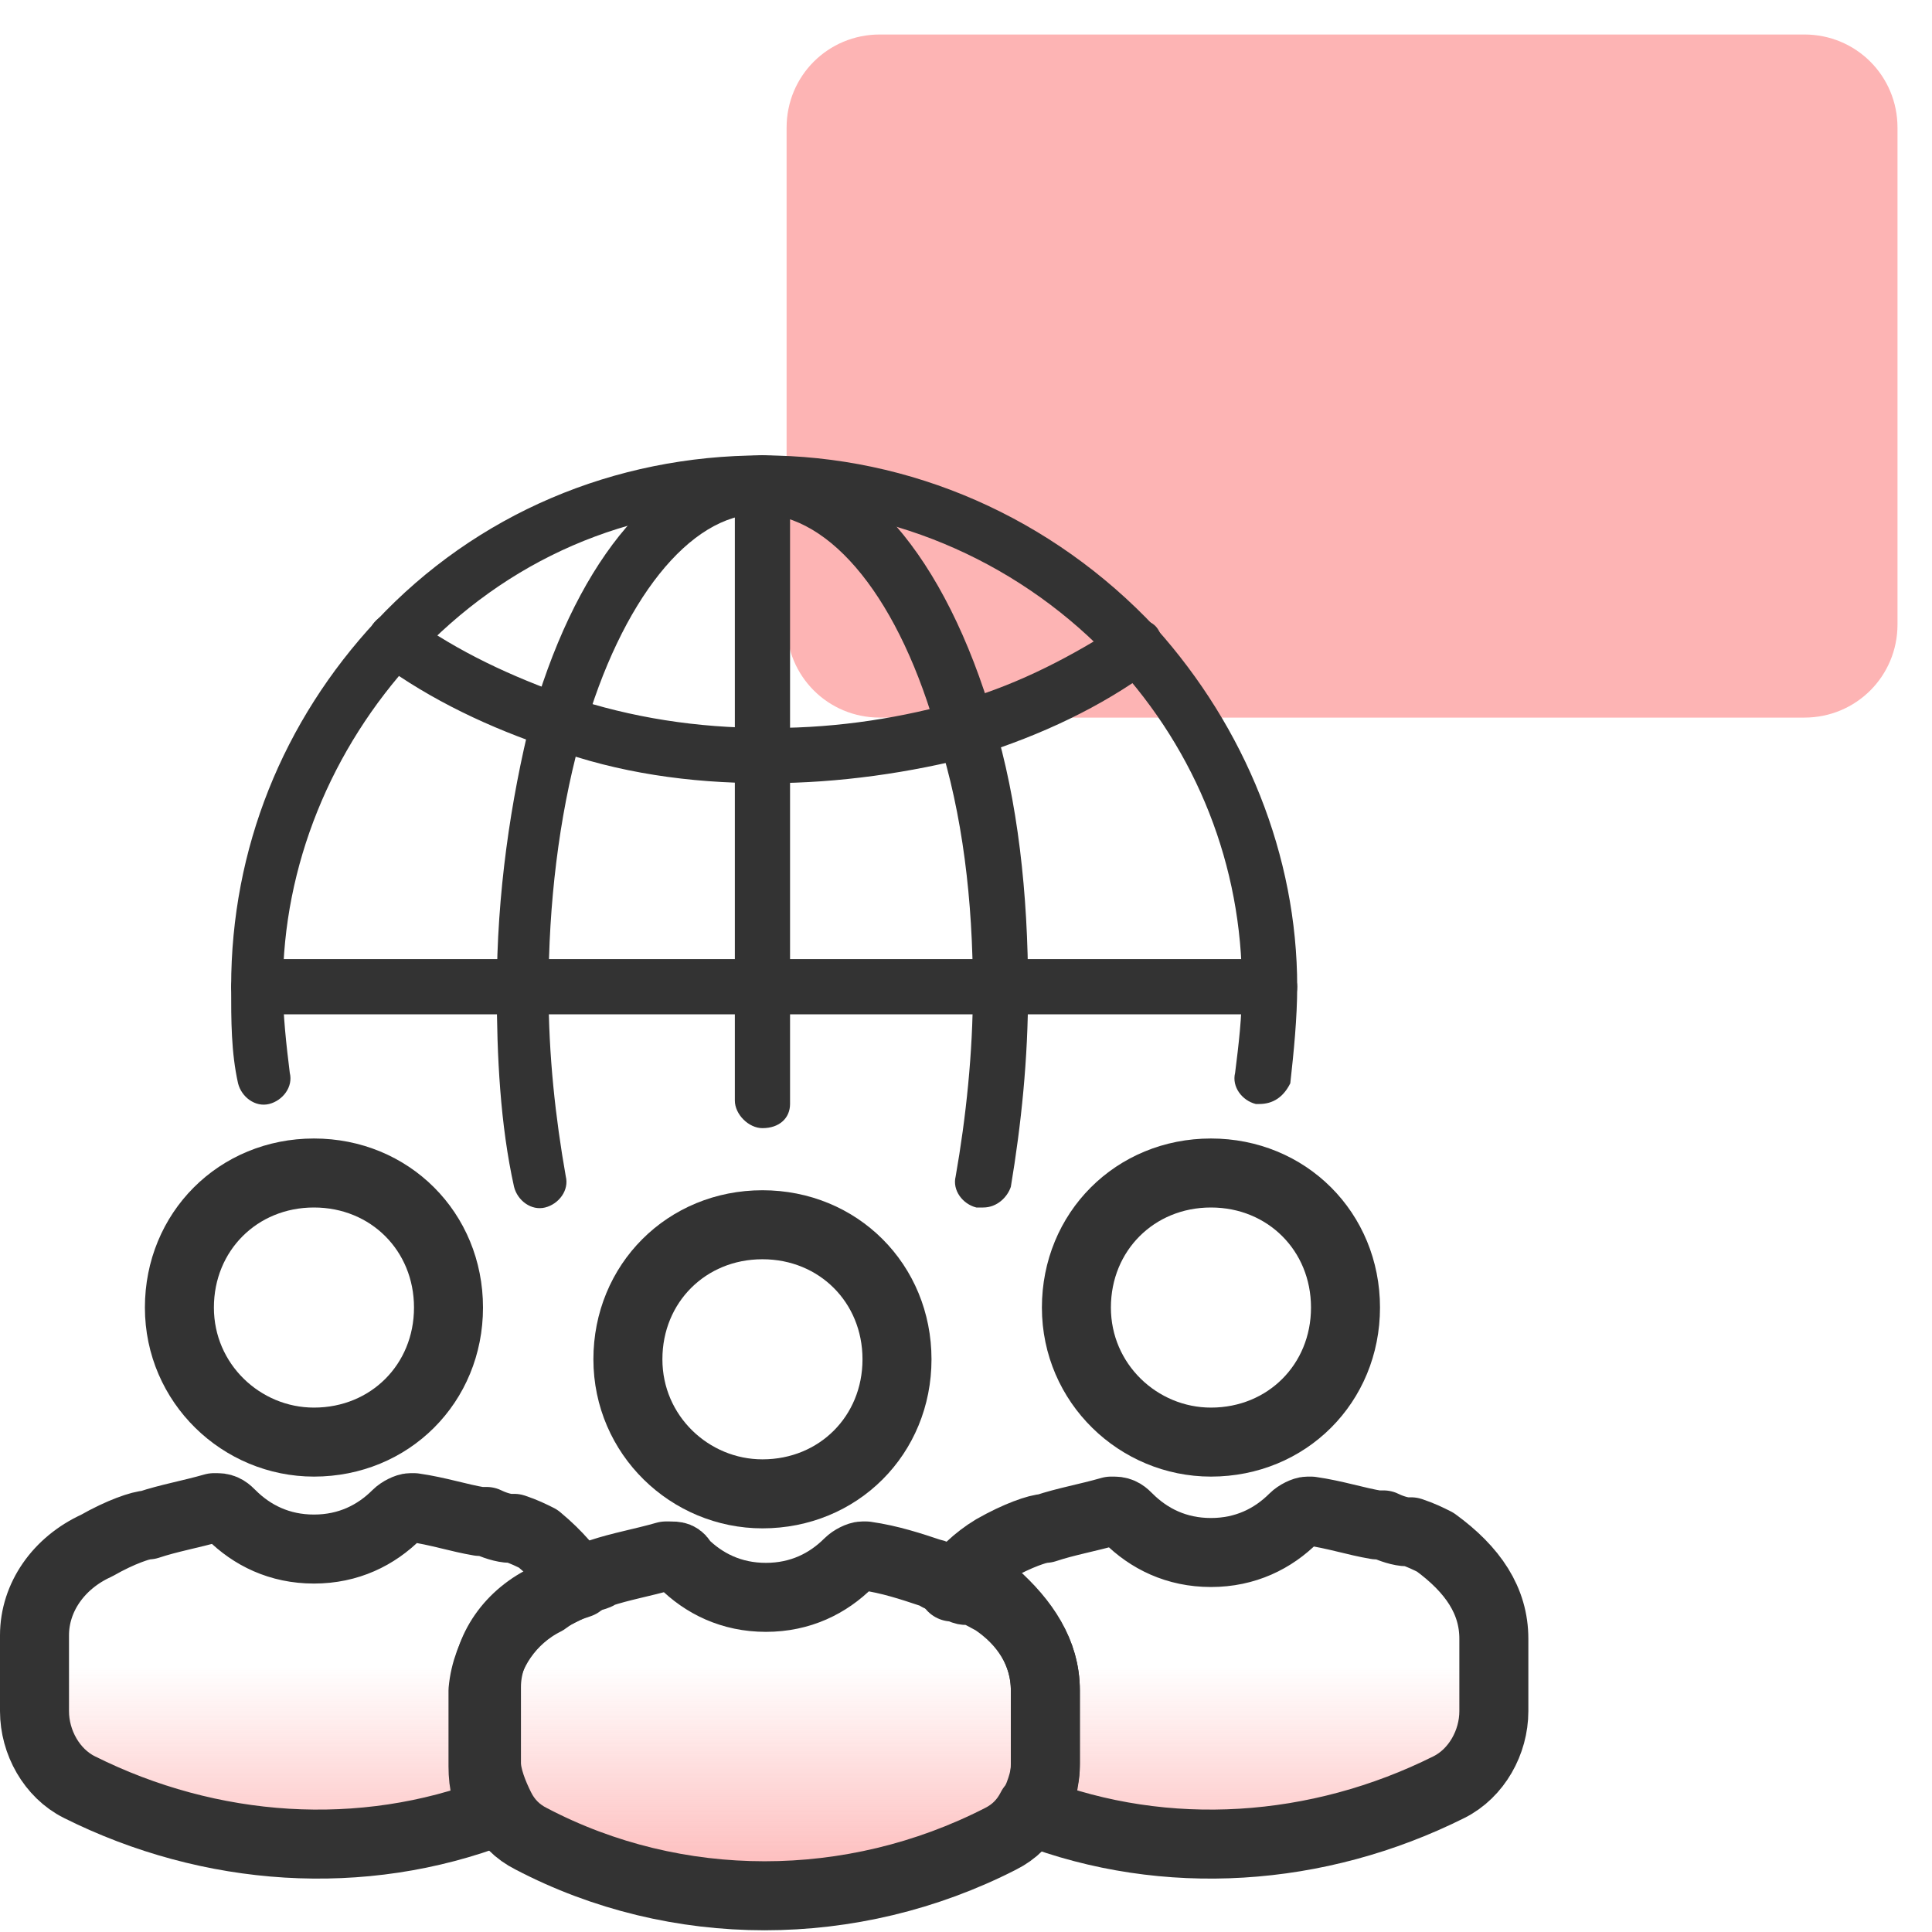 <?xml version="1.0" encoding="utf-8"?>
<!-- Generator: Adobe Illustrator 26.3.1, SVG Export Plug-In . SVG Version: 6.00 Build 0)  -->
<svg version="1.1" id="design" xmlns="http://www.w3.org/2000/svg" xmlns:xlink="http://www.w3.org/1999/xlink" x="0px" y="0px"
	 viewBox="0 0 56 56" style="enable-background:new 0 0 56 56;" xml:space="preserve">
<style type="text/css">
	.st0{fill:url(#SVGID_1_);}
	.st1{fill:none;stroke:#333333;stroke-width:2;stroke-linecap:round;stroke-linejoin:round;stroke-miterlimit:10;}
	.st2{fill:#FDB4B4;}
	.st3{fill:#333333;}
</style>
<g>
	<g>
		<linearGradient id="SVGID_1_" gradientUnits="userSpaceOnUse" x1="22.13" y1="55" x2="22.13" y2="43.733">
			<stop  offset="0" style="stop-color:#FDB4B4"/>
			<stop  offset="0.595" style="stop-color:#FDB4B4;stop-opacity:0"/>
		</linearGradient>
		<path class="st0" d="M41.7,44.9c-0.2-0.1-0.5-0.2-0.7-0.3c0,0-0.1,0-0.1,0c-0.2-0.1-0.5-0.2-0.7-0.2c0,0,0,0,0,0c0,0-0.1,0-0.2,0
			c0,0,0,0,0,0c-0.6-0.2-1.2-0.3-1.9-0.4c0,0-0.1,0-0.1,0c-0.2,0-0.3,0.1-0.4,0.2c-0.6,0.6-1.4,1-2.4,1c-1,0-1.8-0.4-2.4-1
			c-0.1-0.1-0.3-0.2-0.4-0.2c0,0-0.1,0-0.1,0c-0.7,0.1-1.3,0.3-1.9,0.5c-0.2,0.1-0.8,0.3-1.5,0.6c-0.5,0.3-0.9,0.7-1.2,1.1
			c-0.1,0-0.3-0.1-0.4-0.1c0,0,0,0,0,0c0,0-0.1,0-0.2-0.1c0,0,0,0,0,0c-0.6-0.2-1.2-0.3-1.9-0.5c0,0-0.1,0-0.1,0
			c-0.2,0-0.3,0.1-0.4,0.2c-0.6,0.6-1.4,1-2.4,1c-1,0-1.8-0.4-2.4-1c-0.1-0.1-0.3-0.2-0.4-0.2h-0.1c-0.7,0.1-1.3,0.3-1.9,0.5
			c-0.1,0-0.3,0.1-0.5,0.2c-0.3-0.4-0.6-0.8-1.1-1.1c-0.2-0.1-0.5-0.2-0.7-0.3c0,0-0.1,0-0.1,0c-0.2-0.1-0.5-0.2-0.7-0.2
			c0,0,0,0,0,0c0,0-0.1,0-0.2,0c0,0,0,0,0,0c-0.6-0.2-1.2-0.3-1.9-0.4c0,0-0.1,0-0.1,0c-0.2,0-0.3,0.1-0.4,0.2c-0.6,0.6-1.4,1-2.4,1
			c-1,0-1.8-0.4-2.4-1c-0.1-0.1-0.3-0.2-0.4-0.2c0,0-0.1,0-0.1,0c-0.7,0.1-1.3,0.3-1.9,0.5c-0.2,0.1-0.8,0.3-1.5,0.6
			c-1,0.5-1.7,1.5-1.8,2.6c0,0.3,0,0.5,0,0.8v1.4c0,0.9,0.5,1.8,1.3,2.2c3.8,1.9,8.1,2.2,12.1,0.7c0.2,0.4,0.5,0.7,0.9,0.9
			c4.3,2.2,9.3,2.2,13.6,0c0.4-0.2,0.7-0.5,0.9-0.9c3.9,1.5,8.3,1.2,12.1-0.7c0.8-0.4,1.3-1.3,1.3-2.2v-2.1
			C43.3,46.4,42.7,45.5,41.7,44.9z"/>
	</g>
	<g>
		<g>
			<g>
				<g>
					<path class="st1" d="M22.1,43.3c2.2,0,3.9-1.7,3.9-3.9c0-2.2-1.7-3.9-3.9-3.9s-3.9,1.7-3.9,3.9C18.2,41.6,20,43.3,22.1,43.3z"
						/>
				</g>
				<g>
					<path class="st1" d="M30.3,49v2.1c0,0.5-0.1,1-0.4,1.3c-0.2,0.4-0.5,0.7-0.9,0.9c-4.3,2.2-9.4,2.2-13.6,0
						c-0.4-0.2-0.7-0.5-0.9-0.9c-0.2-0.4-0.4-0.9-0.4-1.3v-1.4c0-0.2,0-0.5,0-0.8c0-1.1,0.7-2.1,1.8-2.6c0.4-0.2,0.8-0.4,1-0.5
						c0.2-0.1,0.4-0.1,0.5-0.2c0.6-0.2,1.2-0.3,1.9-0.5h0.1c0.2,0,0.3,0,0.4,0.2c0.6,0.6,1.4,1,2.4,1c1,0,1.8-0.4,2.4-1
						c0.1-0.1,0.3-0.2,0.4-0.2c0,0,0.1,0,0.1,0c0.7,0.1,1.3,0.3,1.9,0.5c0,0,0,0,0,0c0,0,0.1,0,0.2,0.1c0,0,0,0,0,0
						c0.1,0,0.2,0.1,0.4,0.1c0.1,0,0.2,0.1,0.4,0.1c0,0,0.1,0,0.1,0c0.3,0.1,0.5,0.2,0.7,0.3C29.7,47,30.3,47.9,30.3,49z"/>
				</g>
			</g>
		</g>
		<g>
			<g>
				<g>
					<path class="st1" d="M9.1,41.8c2.2,0,3.9-1.7,3.9-3.9S11.3,34,9.1,34s-3.9,1.7-3.9,3.9S7,41.8,9.1,41.8z"/>
				</g>
				<g>
					<path class="st1" d="M16.8,45.9c-0.3,0.1-0.6,0.2-1,0.5c-1,0.5-1.7,1.5-1.8,2.6c0,0.3,0,0.5,0,0.8v1.4c0,0.5,0.1,1,0.4,1.3
						c-3.9,1.5-8.3,1.2-12.1-0.7C1.5,51.4,1,50.5,1,49.6v-1.4c0-0.3,0-0.5,0-0.8c0-1.1,0.7-2.1,1.8-2.6c0.7-0.4,1.3-0.6,1.5-0.6
						c0.6-0.2,1.2-0.3,1.9-0.5c0,0,0.1,0,0.1,0c0.2,0,0.3,0.1,0.4,0.2c0.6,0.6,1.4,1,2.4,1c1,0,1.8-0.4,2.4-1
						c0.1-0.1,0.3-0.2,0.4-0.2c0,0,0.1,0,0.1,0c0.7,0.1,1.3,0.3,1.9,0.4c0,0,0,0,0,0c0,0,0.1,0,0.2,0c0,0,0,0,0,0
						c0.2,0.1,0.5,0.2,0.7,0.2c0,0,0.1,0,0.1,0c0.3,0.1,0.5,0.2,0.7,0.3C16.2,45.1,16.5,45.5,16.8,45.9z"/>
				</g>
			</g>
		</g>
		<g>
			<g>
				<g>
					<path class="st1" d="M35.1,41.8c2.2,0,3.9-1.7,3.9-3.9S37.3,34,35.1,34c-2.2,0-3.9,1.7-3.9,3.9S33,41.8,35.1,41.8z"/>
				</g>
				<g>
					<path class="st1" d="M43.3,47.5v2.1c0,0.9-0.5,1.8-1.3,2.2c-3.8,1.9-8.2,2.2-12.1,0.7c0.2-0.4,0.4-0.9,0.4-1.3V49
						c0-1.1-0.6-2-1.5-2.6c-0.2-0.1-0.5-0.3-0.7-0.3c0,0-0.1,0-0.1,0c-0.1,0-0.2-0.1-0.4-0.1c0.3-0.4,0.7-0.8,1.2-1.1
						c0.7-0.4,1.3-0.6,1.5-0.6c0.6-0.2,1.2-0.3,1.9-0.5c0,0,0.1,0,0.1,0c0.2,0,0.3,0.1,0.4,0.2c0.6,0.6,1.4,1,2.4,1
						c1,0,1.8-0.4,2.4-1c0.1-0.1,0.3-0.2,0.4-0.2c0,0,0.1,0,0.1,0c0.7,0.1,1.3,0.3,1.9,0.4c0,0,0,0,0,0c0,0,0.1,0,0.2,0c0,0,0,0,0,0
						c0.2,0.1,0.5,0.2,0.7,0.2c0,0,0.1,0,0.1,0c0.3,0.1,0.5,0.2,0.7,0.3C42.7,45.5,43.3,46.4,43.3,47.5z"/>
				</g>
			</g>
		</g>
	</g>
	<path class="st2" d="M52.3,20.8H25.5c-1.5,0-2.7-1.2-2.7-2.7V3.7C22.8,2.2,24,1,25.5,1h26.8C53.8,1,55,2.2,55,3.7v14.4
		C55,19.6,53.8,20.8,52.3,20.8z"/>
	<g>
		<g>
			<g>
				<path class="st3" d="M36.5,32c0,0-0.1,0-0.1,0c-0.4-0.1-0.7-0.5-0.6-0.9c0.1-0.8,0.2-1.6,0.2-2.5c0-3.5-1.3-6.8-3.7-9.4
					c-2.6-2.8-6.3-4.5-10.2-4.5c-3.9,0-7.4,1.5-10.1,4.4c-2.4,2.6-3.8,6-3.8,9.5c0,0.8,0.1,1.7,0.2,2.5c0.1,0.4-0.2,0.8-0.6,0.9
					c-0.4,0.1-0.8-0.2-0.9-0.6c-0.2-0.9-0.2-1.8-0.2-2.8c0-4,1.5-7.7,4.2-10.6c2.9-3.1,6.9-4.8,11.2-4.8c4.3,0,8.4,1.8,11.4,5
					c2.6,2.9,4.1,6.6,4.1,10.4c0,0.9-0.1,1.9-0.2,2.8C37.2,31.8,36.9,32,36.5,32z"/>
			</g>
		</g>
		<g>
			<g>
				<path class="st3" d="M22.3,22.7c-0.1,0-0.1,0-0.2,0c-2.1,0-4.2-0.3-6.1-1c-1.8-0.6-3.5-1.4-5-2.5c-0.4-0.3-0.4-0.7-0.2-1.1
					c0.3-0.4,0.7-0.4,1.1-0.2c1.4,1,2.9,1.7,4.6,2.3c1.8,0.6,3.7,0.9,5.7,0.9c0.1,0,0.1,0,0.2,0c1.9,0,3.8-0.3,5.5-0.8
					c1.7-0.5,3.2-1.3,4.6-2.2c0.4-0.2,0.9-0.2,1.1,0.2c0.2,0.4,0.2,0.9-0.2,1.1c-1.5,1.1-3.2,1.9-5.1,2.5
					C26.4,22.4,24.3,22.7,22.3,22.7z"/>
			</g>
		</g>
		<g>
			<g>
				<path class="st3" d="M28.5,35c-0.1,0-0.1,0-0.2,0c-0.4-0.1-0.7-0.5-0.6-0.9c0.3-1.7,0.5-3.6,0.5-5.4c0-2.6-0.3-5.1-1-7.3
					c-1.1-4-3.1-6.5-5.2-6.5c-2,0-4,2.5-5.1,6.4l-0.1,0.2c-0.6,2.2-0.9,4.7-0.9,7.2c0,1.9,0.2,3.7,0.5,5.4c0.1,0.4-0.2,0.8-0.6,0.9
					c-0.4,0.1-0.8-0.2-0.9-0.6c-0.4-1.8-0.5-3.8-0.5-5.7c0-2.8,0.4-5.5,1-7.9l0.2-0.6h0c1.4-4.4,3.8-7,6.5-7c2.8,0,5.3,2.9,6.7,7.7
					c0.7,2.3,1,5,1,7.8c0,2-0.2,3.9-0.5,5.7C29.2,34.7,28.9,35,28.5,35z"/>
			</g>
		</g>
		<g>
			<g>
				<path class="st3" d="M36.8,29.4H7.5c-0.4,0-0.8-0.4-0.8-0.8c0-0.4,0.4-0.8,0.8-0.8h29.3c0.4,0,0.8,0.4,0.8,0.8
					C37.6,29.1,37.2,29.4,36.8,29.4z"/>
			</g>
		</g>
		<g>
			<g>
				<path class="st3" d="M22.1,32.7c-0.4,0-0.8-0.4-0.8-0.8V14c0-0.4,0.4-0.8,0.8-0.8c0.4,0,0.8,0.4,0.8,0.8v18
					C22.9,32.4,22.6,32.7,22.1,32.7z"/>
			</g>
		</g>
	</g>
</g>
</svg>

